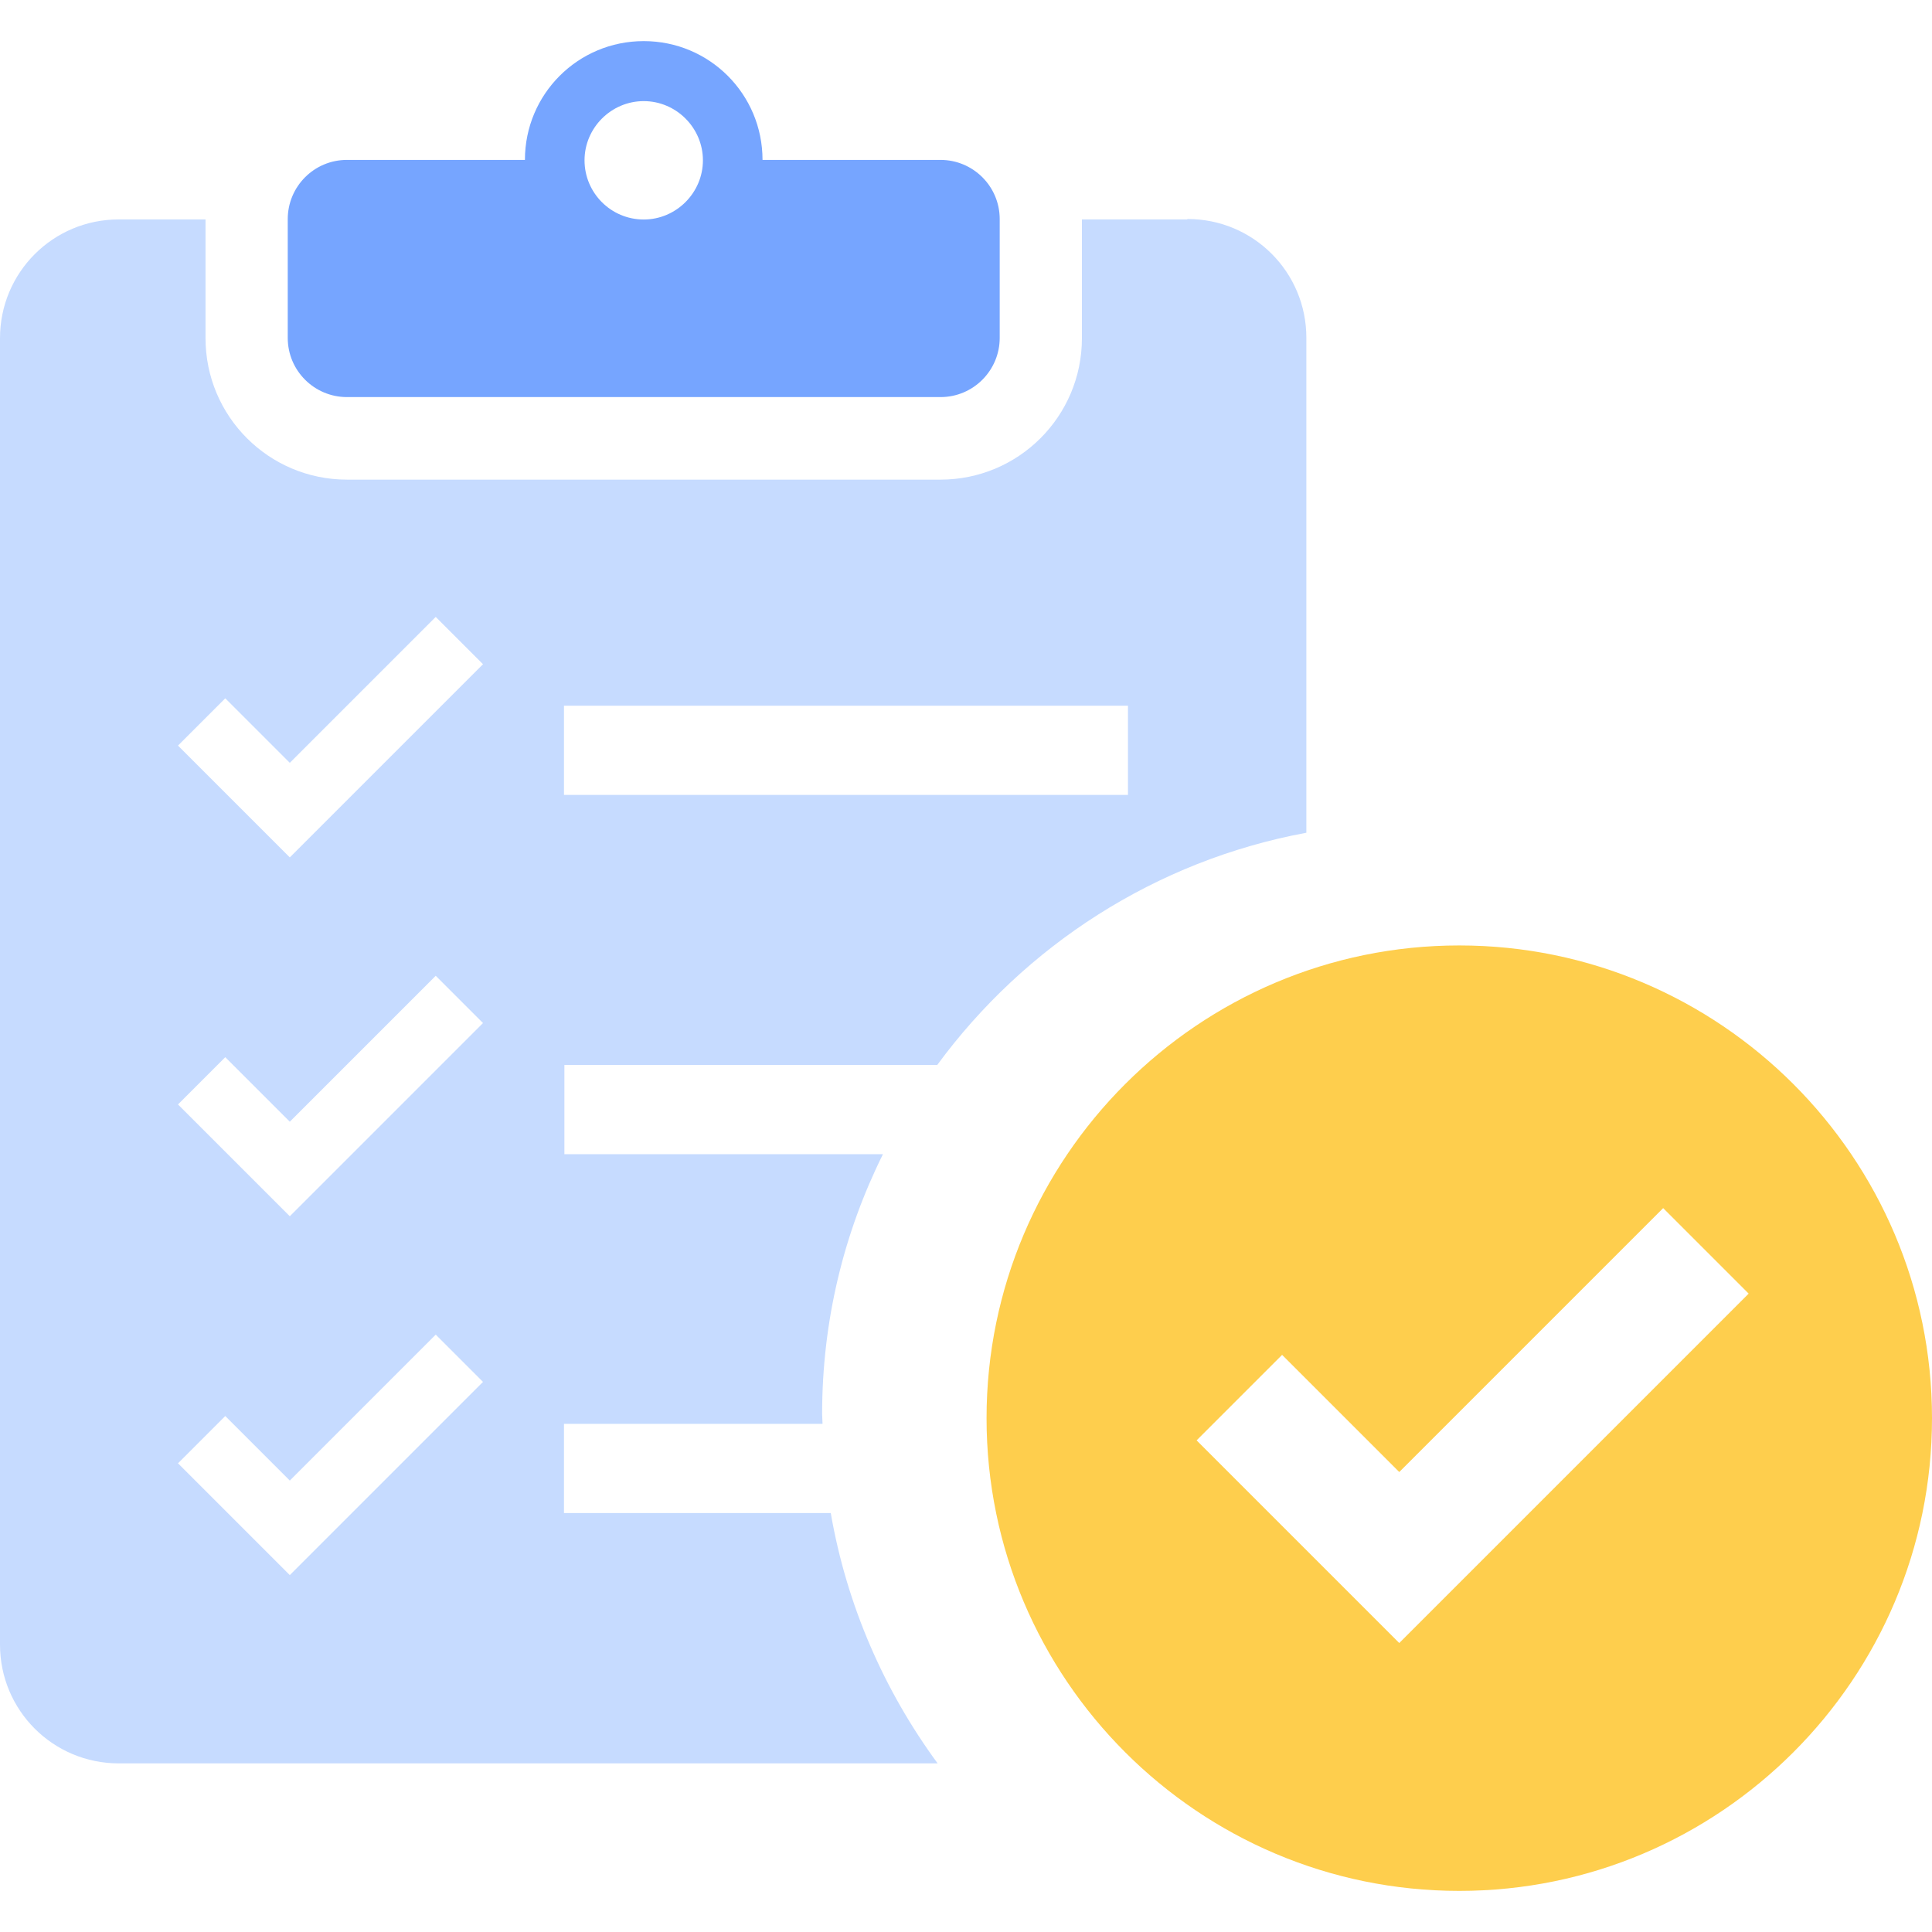 <svg width="47" height="47" viewBox="0 0 47 47" fill="none" xmlns="http://www.w3.org/2000/svg">
<path fill-rule="evenodd" clip-rule="evenodd" d="M22.88 3.89H18.55C18.55 2.29 17.26 1 15.66 1C14.06 1 12.77 2.29 12.77 3.89H8.44C7.64 3.89 7 4.54 7 5.33V8.22C7 9.02 7.65 9.66 8.44 9.66H22.88C23.68 9.66 24.32 9.01 24.32 8.22V5.33C24.32 4.53 23.67 3.89 22.88 3.89ZM15.66 5.34C14.86 5.34 14.22 4.69 14.22 3.9C14.22 3.11 14.87 2.46 15.66 2.46C16.45 2.46 17.1 3.11 17.1 3.9C17.1 4.69 16.45 5.34 15.66 5.34Z" fill="#76A5FF"/>
<path d="M28.88 5.338H26.32V8.228C26.32 10.128 24.78 11.668 22.88 11.668H8.44C6.54 11.668 5 10.128 5 8.228V5.338H2.89C1.29 5.338 0 6.628 0 8.228V40.008C0 41.608 1.29 42.898 2.89 42.898H22.81C21.51 41.128 20.6 39.058 20.21 36.808H13.72V34.638H20.01C20.01 34.558 20 34.478 20 34.398C20 32.128 20.53 29.988 21.48 28.078H13.73V25.908H22.8C24.93 23.008 28.11 20.938 31.78 20.258V8.218C31.78 6.618 30.49 5.328 28.89 5.328L28.88 5.338ZM8.2 37.168L7.05 38.318L4.33 35.598L5.48 34.448L7.05 36.018L10.6 32.468L11.75 33.618L8.2 37.168ZM8.2 28.438L7.05 29.588L4.33 26.868L5.48 25.718L7.05 27.288L10.6 23.738L11.75 24.888L8.2 28.438ZM8.2 19.708L7.05 20.858L4.33 18.138L5.48 16.988L7.05 18.558L10.6 15.008L11.75 16.158L8.2 19.708ZM27.44 19.338H13.72V17.168H27.44V19.338Z" fill="#C6DBFF"/>
<path d="M35.5 23C29.16 23 24 28.16 24 34.5C24 40.84 29.16 46 35.5 46C41.84 46 47 40.84 47 34.5C47 28.16 41.84 23 35.5 23ZM36.12 37.89L34.04 39.97L29.11 35.04L31.19 32.96L34.04 35.81L40.46 29.39L42.54 31.47L36.12 37.89Z" fill="#FECE4D"/>
</svg>
